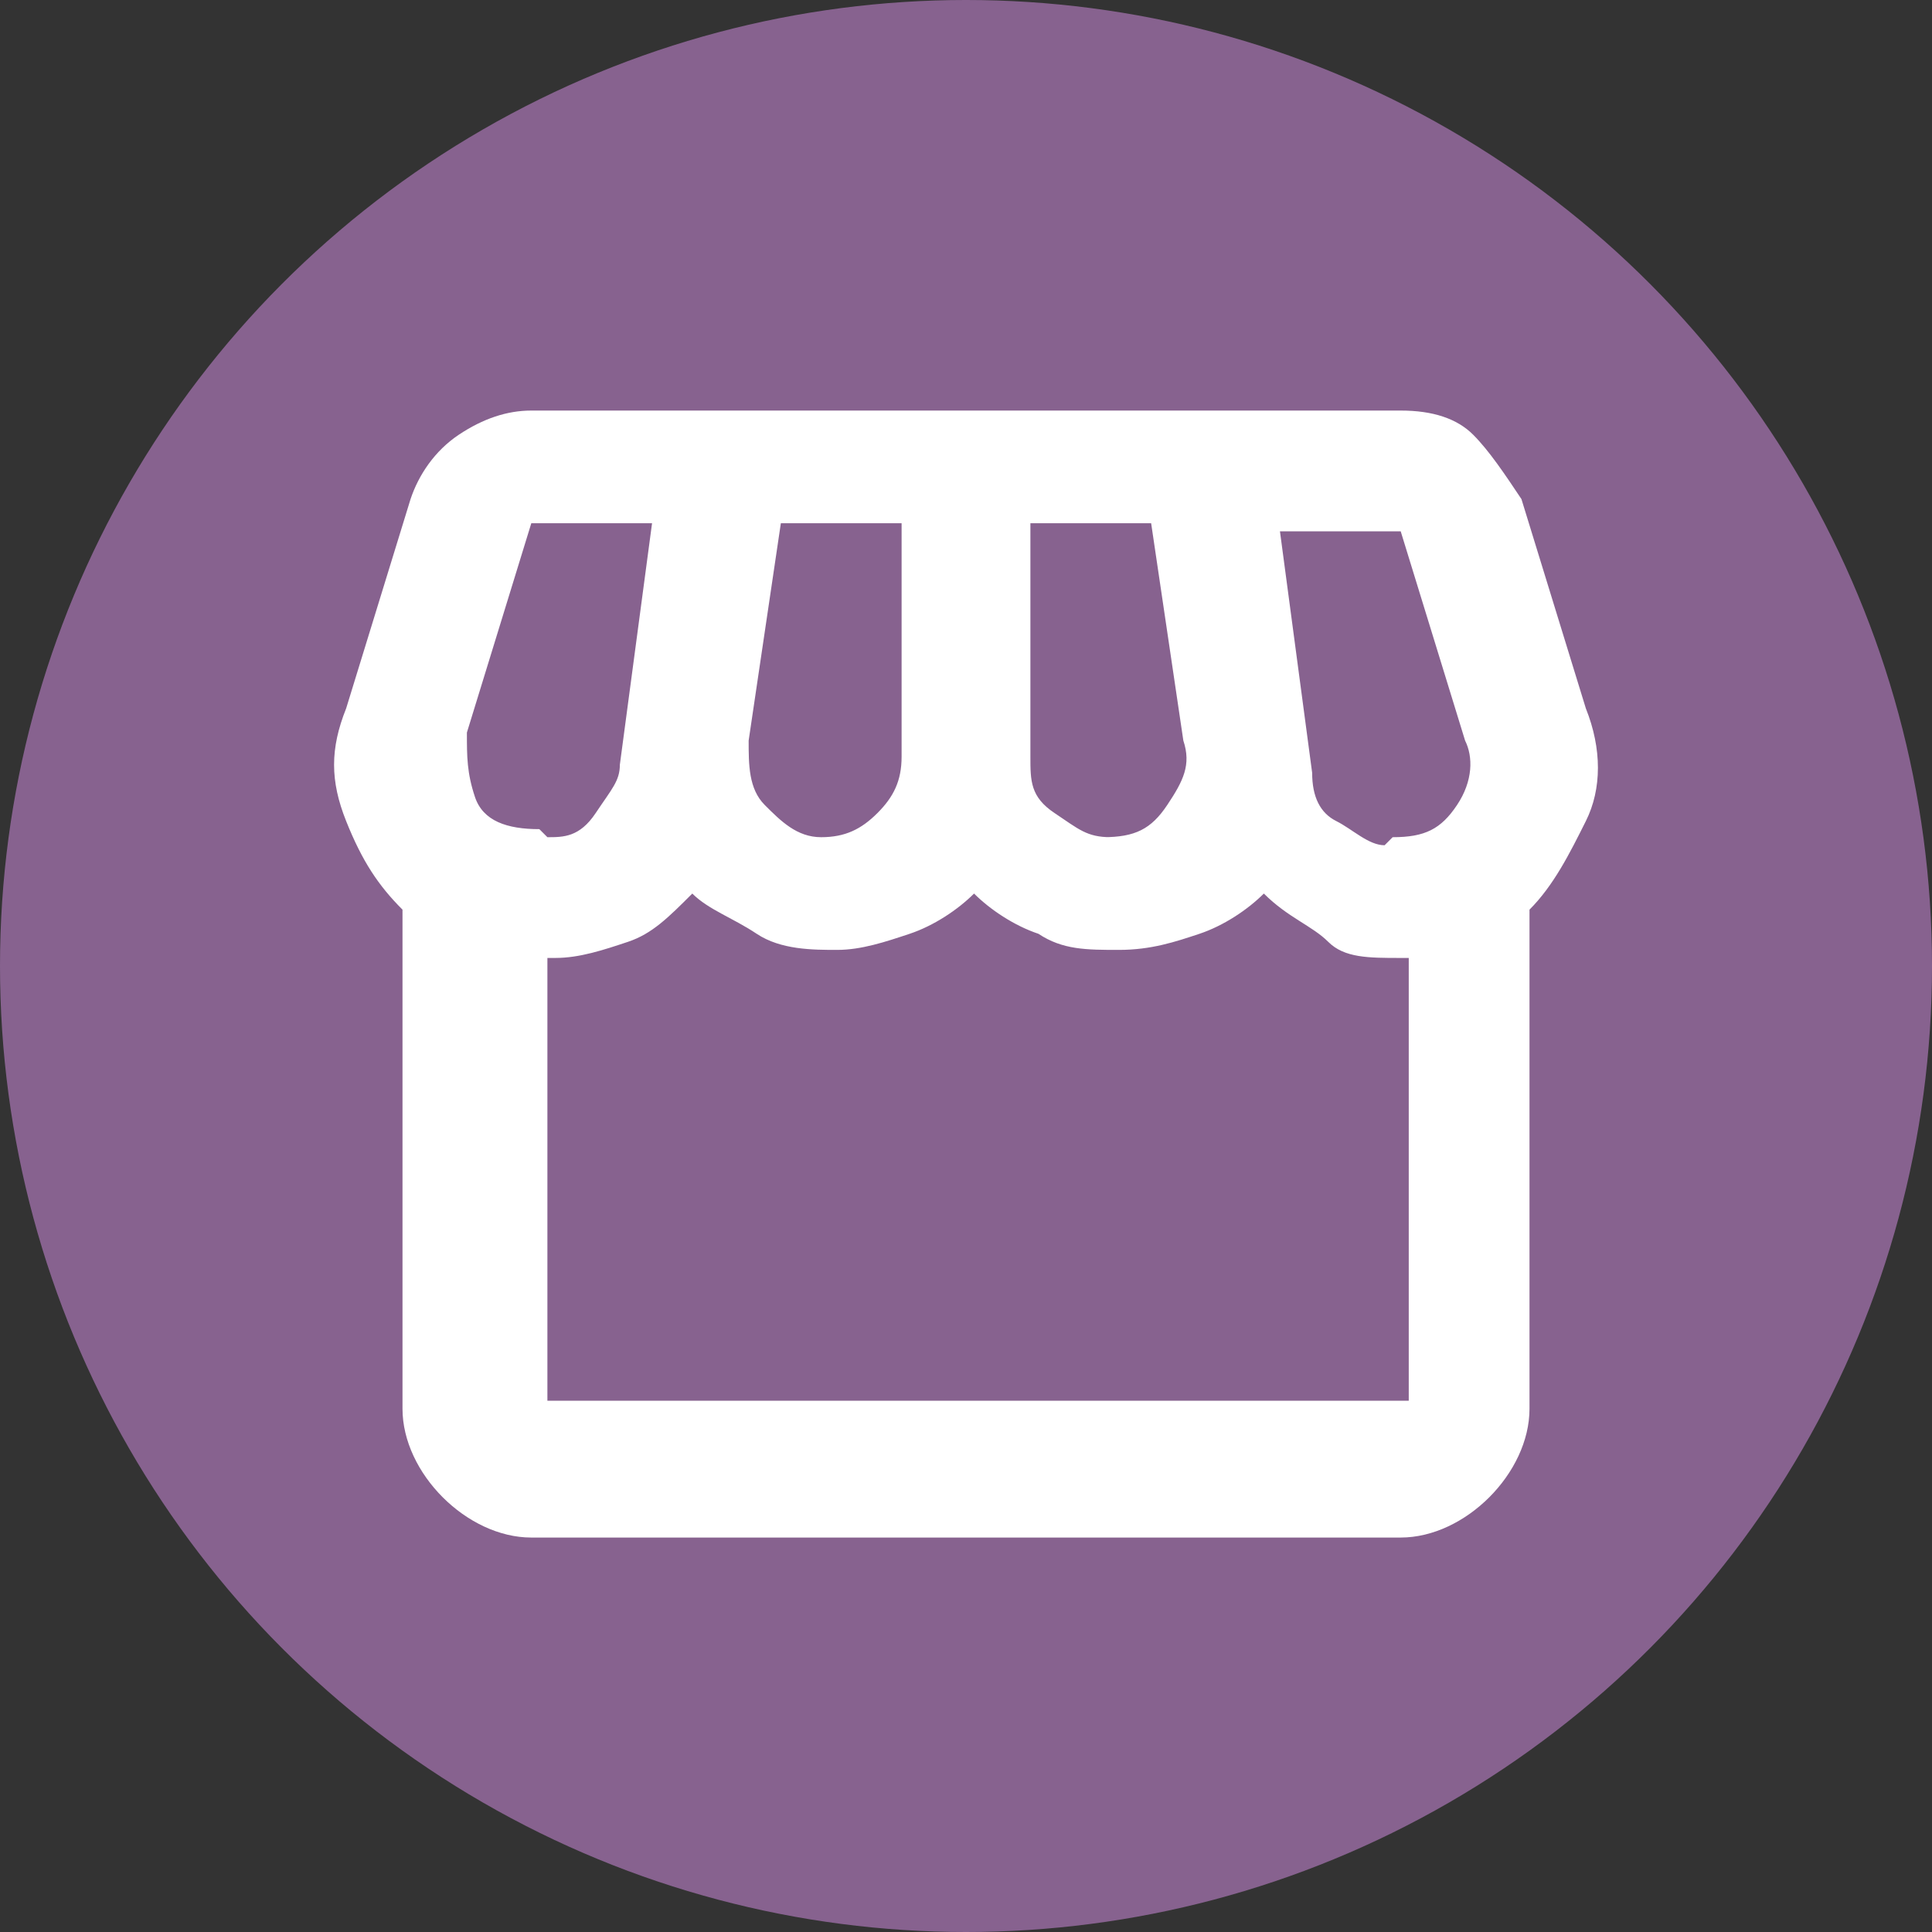 <svg viewBox="0 0 24 24" version="1.1" xmlns="http://www.w3.org/2000/svg" id="Layer_1">
  
  <rect x="0" y="0" width="24" height="24" fill="#333333" stroke="none"/>
  
  <defs>
    <style>
      .st0 {
        fill: #fff;
      }

      .st1 {
        fill: #87628f;
      }
    </style>
  </defs>
  <circle r="12" cy="12" cx="12" class="st1"></circle>
  <path d="M19,11.3v6.2c0,.4-.2.8-.5,1.1-.3.3-.7.5-1.1.5H6.6c-.4,0-.8-.2-1.1-.5-.3-.3-.5-.7-.5-1.1v-6.2c-.3-.3-.5-.6-.7-1.1s-.2-.9,0-1.4l.8-2.6c.1-.3.3-.6.6-.8s.6-.3.9-.3h10.8c.4,0,.7.1.9.3s.4.5.6.8l.8,2.6c.2.5.2,1,0,1.4s-.4.8-.7,1.1ZM13.7,10.4c.4,0,.6-.1.8-.4s.3-.5.2-.8l-.4-2.7h-1.5v2.9c0,.3,0,.5.3.7s.4.3.7.3ZM10.2,10.4c.3,0,.5-.1.7-.3s.3-.4.3-.7v-2.9h-1.5l-.4,2.7c0,.3,0,.6.2.8s.4.4.7.4ZM6.8,10.4c.2,0,.4,0,.6-.3s.3-.4.3-.6l.4-3h-1.5l-.8,2.6c0,.3,0,.5.1.8s.4.4.8.4ZM17.3,10.4c.4,0,.6-.1.8-.4s.2-.6.1-.8l-.8-2.6h-1.5l.4,3c0,.3.1.5.3.6s.4.3.6.3ZM6.6,17.4h10.9v-5.5c0,0-.1,0-.1,0h0c-.4,0-.7,0-.9-.2s-.5-.3-.8-.6c-.2.2-.5.4-.8.5s-.6.2-1,.2-.7,0-1-.2c-.3-.1-.6-.3-.8-.5-.2.2-.5.4-.8.5s-.6.2-.9.2-.7,0-1-.2-.6-.3-.8-.5c-.3.3-.5.5-.8.6-.3.1-.6.2-.9.2h0s0,0-.1,0v5.5ZM17.5,17.4H6.6h10.9Z" class="st0"></path>
</svg>